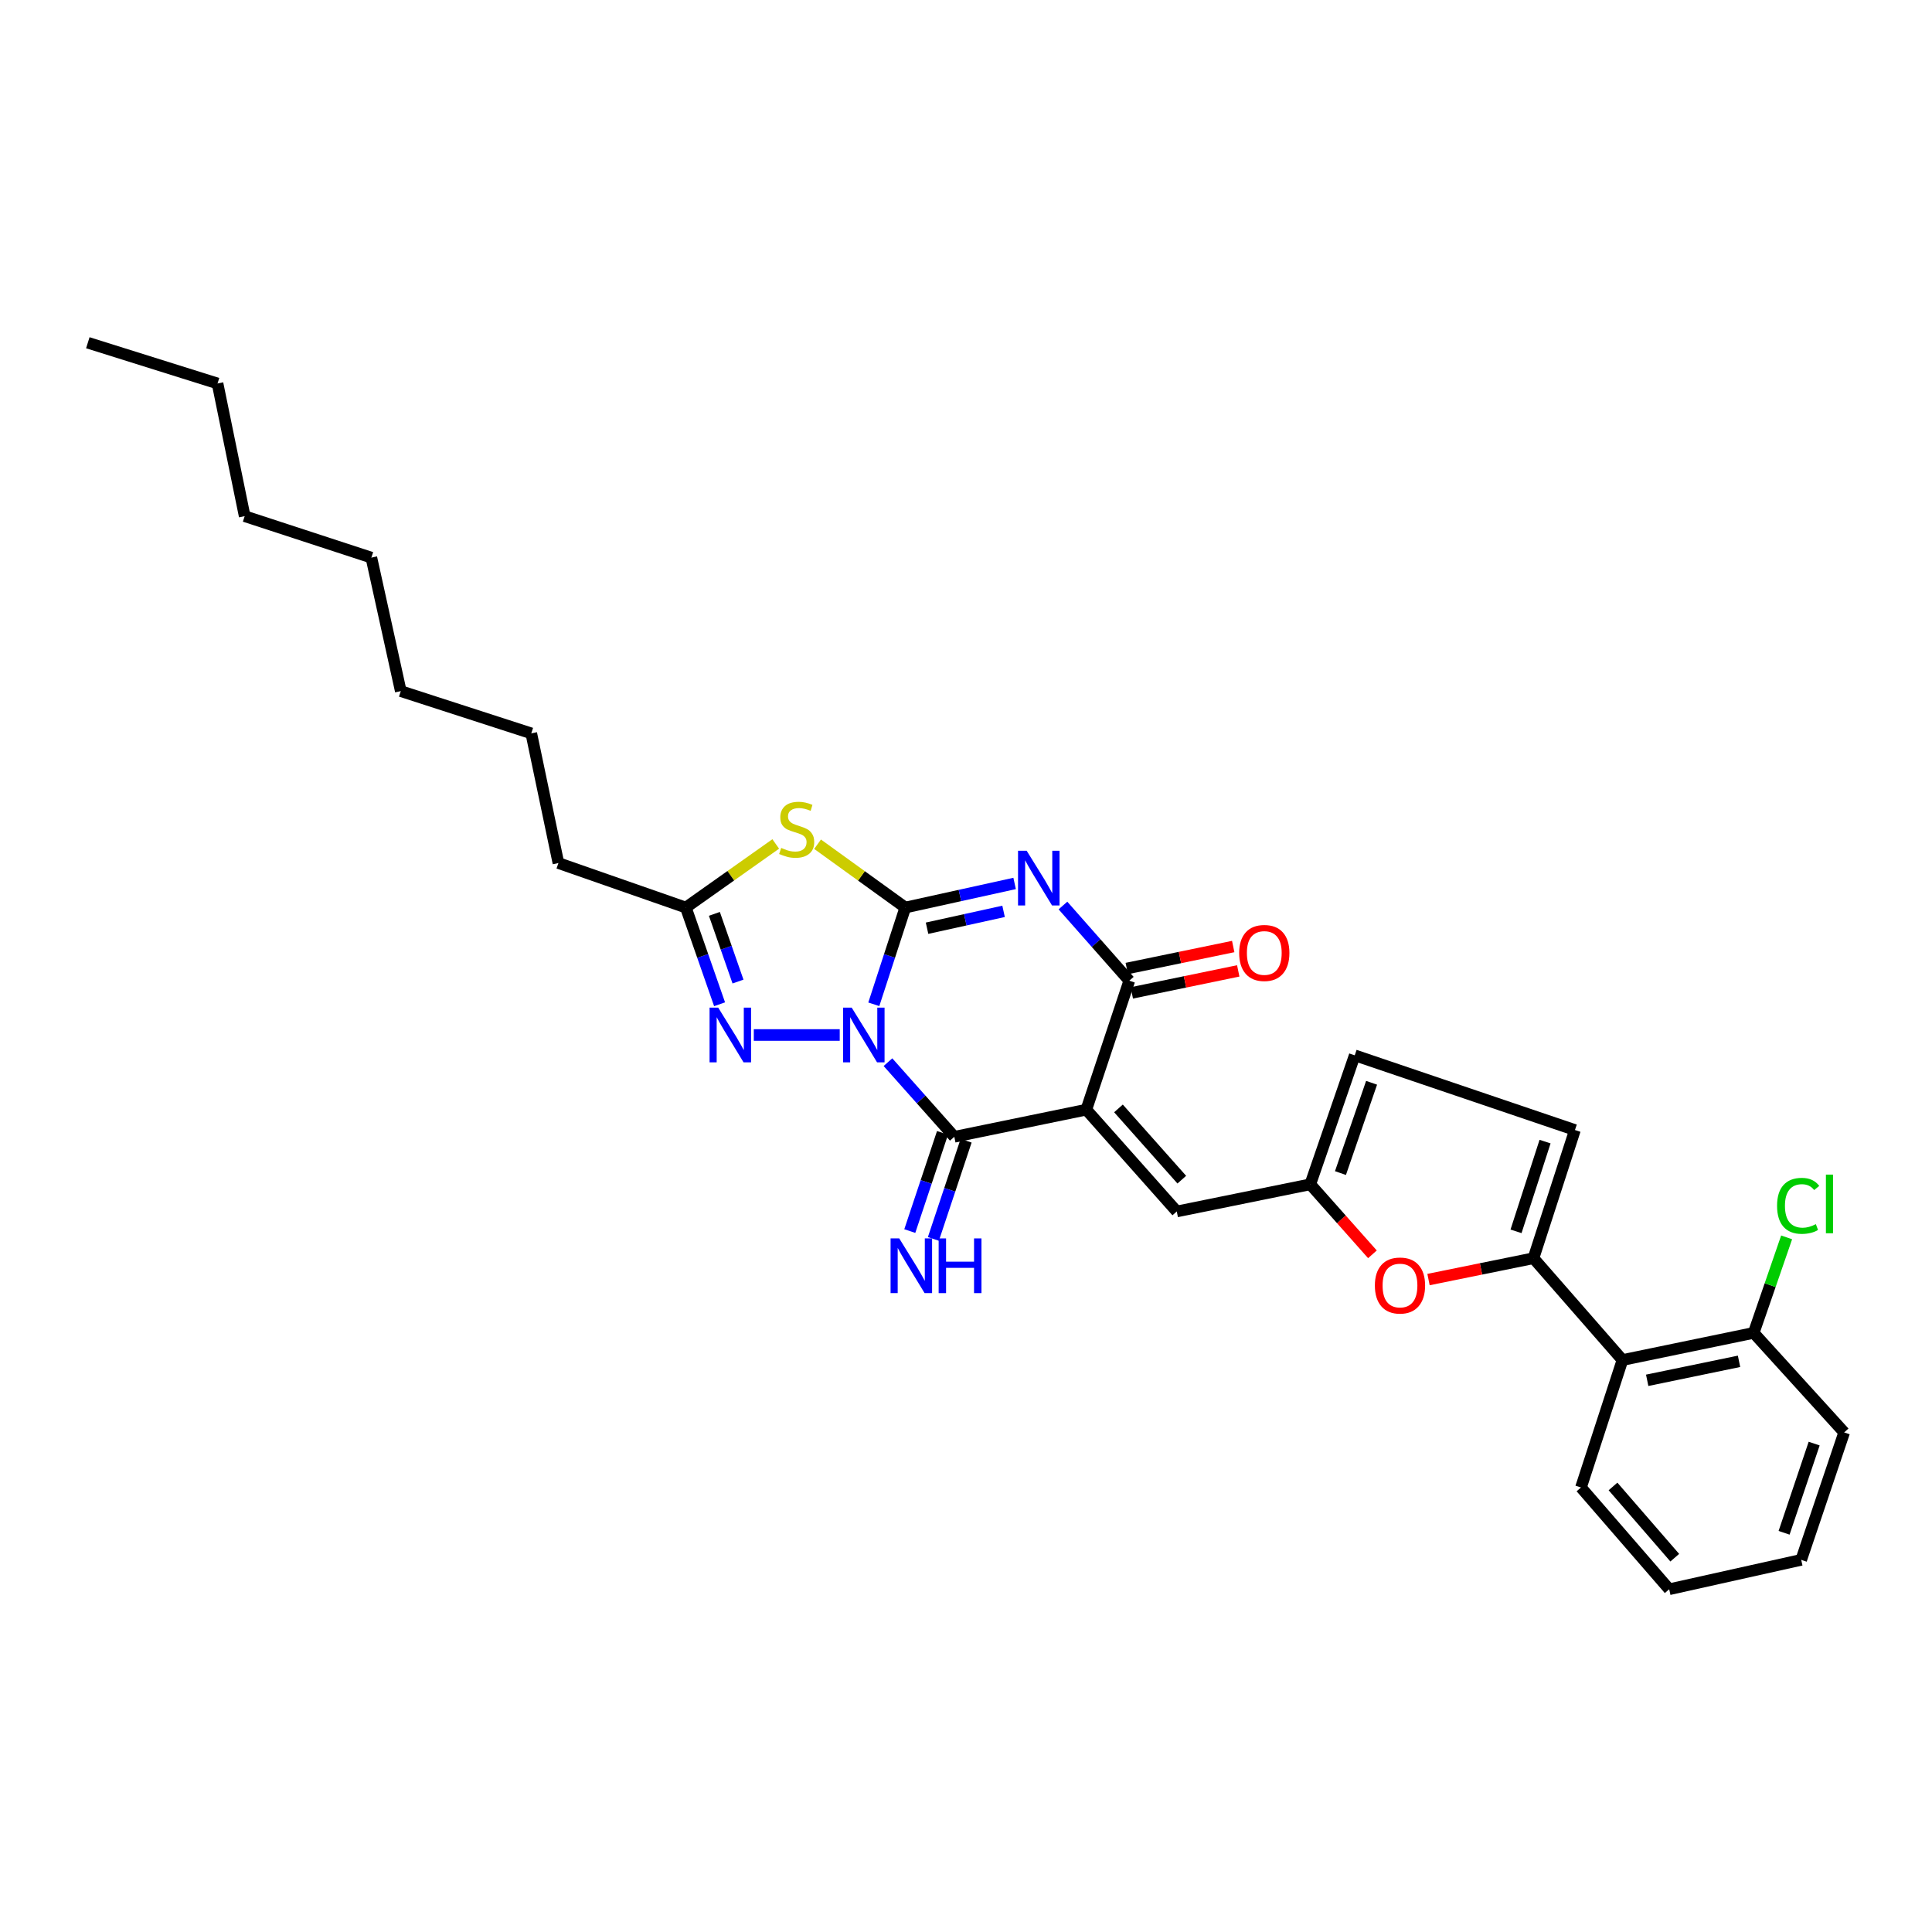 <?xml version='1.0' encoding='iso-8859-1'?>
<svg version='1.1' baseProfile='full'
              xmlns='http://www.w3.org/2000/svg'
                      xmlns:rdkit='http://www.rdkit.org/xml'
                      xmlns:xlink='http://www.w3.org/1999/xlink'
                  xml:space='preserve'
width='1000px' height='1000px' viewBox='0 0 1000 1000'>
<!-- END OF HEADER -->
<rect style='opacity:1.0;fill:#FFFFFF;stroke:none' width='1000' height='1000' x='0' y='0'> </rect>
<path class='bond-0' d='M 452.279,519.819 L 460.428,494.782' style='fill:none;fill-rule:evenodd;stroke:#0000FF;stroke-width:6px;stroke-linecap:butt;stroke-linejoin:miter;stroke-opacity:1' />
<path class='bond-0' d='M 460.428,494.782 L 468.578,469.744' style='fill:none;fill-rule:evenodd;stroke:#000000;stroke-width:6px;stroke-linecap:butt;stroke-linejoin:miter;stroke-opacity:1' />
<path class='bond-3' d='M 459.608,549.778 L 476.778,569.093' style='fill:none;fill-rule:evenodd;stroke:#0000FF;stroke-width:6px;stroke-linecap:butt;stroke-linejoin:miter;stroke-opacity:1' />
<path class='bond-3' d='M 476.778,569.093 L 493.949,588.408' style='fill:none;fill-rule:evenodd;stroke:#000000;stroke-width:6px;stroke-linecap:butt;stroke-linejoin:miter;stroke-opacity:1' />
<path class='bond-6' d='M 434.638,535.714 L 390.165,535.714' style='fill:none;fill-rule:evenodd;stroke:#0000FF;stroke-width:6px;stroke-linecap:butt;stroke-linejoin:miter;stroke-opacity:1' />
<path class='bond-1' d='M 468.578,469.744 L 496.871,463.508' style='fill:none;fill-rule:evenodd;stroke:#000000;stroke-width:6px;stroke-linecap:butt;stroke-linejoin:miter;stroke-opacity:1' />
<path class='bond-1' d='M 496.871,463.508 L 525.165,457.272' style='fill:none;fill-rule:evenodd;stroke:#0000FF;stroke-width:6px;stroke-linecap:butt;stroke-linejoin:miter;stroke-opacity:1' />
<path class='bond-1' d='M 479.837,480.446 L 499.642,476.081' style='fill:none;fill-rule:evenodd;stroke:#000000;stroke-width:6px;stroke-linecap:butt;stroke-linejoin:miter;stroke-opacity:1' />
<path class='bond-1' d='M 499.642,476.081 L 519.448,471.716' style='fill:none;fill-rule:evenodd;stroke:#0000FF;stroke-width:6px;stroke-linecap:butt;stroke-linejoin:miter;stroke-opacity:1' />
<path class='bond-5' d='M 468.578,469.744 L 445.874,453.354' style='fill:none;fill-rule:evenodd;stroke:#000000;stroke-width:6px;stroke-linecap:butt;stroke-linejoin:miter;stroke-opacity:1' />
<path class='bond-5' d='M 445.874,453.354 L 423.17,436.965' style='fill:none;fill-rule:evenodd;stroke:#CCCC00;stroke-width:6px;stroke-linecap:butt;stroke-linejoin:miter;stroke-opacity:1' />
<path class='bond-31' d='M 550.184,468.695 L 567.351,488.153' style='fill:none;fill-rule:evenodd;stroke:#0000FF;stroke-width:6px;stroke-linecap:butt;stroke-linejoin:miter;stroke-opacity:1' />
<path class='bond-31' d='M 567.351,488.153 L 584.517,507.611' style='fill:none;fill-rule:evenodd;stroke:#000000;stroke-width:6px;stroke-linecap:butt;stroke-linejoin:miter;stroke-opacity:1' />
<path class='bond-2' d='M 562.272,574.36 L 493.949,588.408' style='fill:none;fill-rule:evenodd;stroke:#000000;stroke-width:6px;stroke-linecap:butt;stroke-linejoin:miter;stroke-opacity:1' />
<path class='bond-4' d='M 562.272,574.36 L 584.517,507.611' style='fill:none;fill-rule:evenodd;stroke:#000000;stroke-width:6px;stroke-linecap:butt;stroke-linejoin:miter;stroke-opacity:1' />
<path class='bond-9' d='M 562.272,574.36 L 609.094,627.048' style='fill:none;fill-rule:evenodd;stroke:#000000;stroke-width:6px;stroke-linecap:butt;stroke-linejoin:miter;stroke-opacity:1' />
<path class='bond-9' d='M 578.919,573.711 L 611.695,610.592' style='fill:none;fill-rule:evenodd;stroke:#000000;stroke-width:6px;stroke-linecap:butt;stroke-linejoin:miter;stroke-opacity:1' />
<path class='bond-14' d='M 487.841,586.373 L 479.371,611.789' style='fill:none;fill-rule:evenodd;stroke:#000000;stroke-width:6px;stroke-linecap:butt;stroke-linejoin:miter;stroke-opacity:1' />
<path class='bond-14' d='M 479.371,611.789 L 470.901,637.204' style='fill:none;fill-rule:evenodd;stroke:#0000FF;stroke-width:6px;stroke-linecap:butt;stroke-linejoin:miter;stroke-opacity:1' />
<path class='bond-14' d='M 500.056,590.444 L 491.586,615.859' style='fill:none;fill-rule:evenodd;stroke:#000000;stroke-width:6px;stroke-linecap:butt;stroke-linejoin:miter;stroke-opacity:1' />
<path class='bond-14' d='M 491.586,615.859 L 483.116,641.275' style='fill:none;fill-rule:evenodd;stroke:#0000FF;stroke-width:6px;stroke-linecap:butt;stroke-linejoin:miter;stroke-opacity:1' />
<path class='bond-16' d='M 585.82,513.915 L 613.366,508.222' style='fill:none;fill-rule:evenodd;stroke:#000000;stroke-width:6px;stroke-linecap:butt;stroke-linejoin:miter;stroke-opacity:1' />
<path class='bond-16' d='M 613.366,508.222 L 640.912,502.529' style='fill:none;fill-rule:evenodd;stroke:#FF0000;stroke-width:6px;stroke-linecap:butt;stroke-linejoin:miter;stroke-opacity:1' />
<path class='bond-16' d='M 583.214,501.306 L 610.76,495.613' style='fill:none;fill-rule:evenodd;stroke:#000000;stroke-width:6px;stroke-linecap:butt;stroke-linejoin:miter;stroke-opacity:1' />
<path class='bond-16' d='M 610.76,495.613 L 638.306,489.92' style='fill:none;fill-rule:evenodd;stroke:#FF0000;stroke-width:6px;stroke-linecap:butt;stroke-linejoin:miter;stroke-opacity:1' />
<path class='bond-30' d='M 401.52,436.825 L 378.252,453.284' style='fill:none;fill-rule:evenodd;stroke:#CCCC00;stroke-width:6px;stroke-linecap:butt;stroke-linejoin:miter;stroke-opacity:1' />
<path class='bond-30' d='M 378.252,453.284 L 354.984,469.744' style='fill:none;fill-rule:evenodd;stroke:#000000;stroke-width:6px;stroke-linecap:butt;stroke-linejoin:miter;stroke-opacity:1' />
<path class='bond-8' d='M 372.457,519.807 L 363.721,494.775' style='fill:none;fill-rule:evenodd;stroke:#0000FF;stroke-width:6px;stroke-linecap:butt;stroke-linejoin:miter;stroke-opacity:1' />
<path class='bond-8' d='M 363.721,494.775 L 354.984,469.744' style='fill:none;fill-rule:evenodd;stroke:#000000;stroke-width:6px;stroke-linecap:butt;stroke-linejoin:miter;stroke-opacity:1' />
<path class='bond-8' d='M 381.992,508.055 L 375.877,490.533' style='fill:none;fill-rule:evenodd;stroke:#0000FF;stroke-width:6px;stroke-linecap:butt;stroke-linejoin:miter;stroke-opacity:1' />
<path class='bond-8' d='M 375.877,490.533 L 369.761,473.011' style='fill:none;fill-rule:evenodd;stroke:#000000;stroke-width:6px;stroke-linecap:butt;stroke-linejoin:miter;stroke-opacity:1' />
<path class='bond-7' d='M 793.722,651.253 L 766.559,656.776' style='fill:none;fill-rule:evenodd;stroke:#000000;stroke-width:6px;stroke-linecap:butt;stroke-linejoin:miter;stroke-opacity:1' />
<path class='bond-7' d='M 766.559,656.776 L 739.396,662.299' style='fill:none;fill-rule:evenodd;stroke:#FF0000;stroke-width:6px;stroke-linecap:butt;stroke-linejoin:miter;stroke-opacity:1' />
<path class='bond-12' d='M 793.722,651.253 L 839.786,703.947' style='fill:none;fill-rule:evenodd;stroke:#000000;stroke-width:6px;stroke-linecap:butt;stroke-linejoin:miter;stroke-opacity:1' />
<path class='bond-32' d='M 793.722,651.253 L 815.188,584.904' style='fill:none;fill-rule:evenodd;stroke:#000000;stroke-width:6px;stroke-linecap:butt;stroke-linejoin:miter;stroke-opacity:1' />
<path class='bond-32' d='M 784.692,637.337 L 799.718,590.893' style='fill:none;fill-rule:evenodd;stroke:#000000;stroke-width:6px;stroke-linecap:butt;stroke-linejoin:miter;stroke-opacity:1' />
<path class='bond-19' d='M 354.984,469.744 L 289.036,446.719' style='fill:none;fill-rule:evenodd;stroke:#000000;stroke-width:6px;stroke-linecap:butt;stroke-linejoin:miter;stroke-opacity:1' />
<path class='bond-11' d='M 609.094,627.048 L 678.197,613' style='fill:none;fill-rule:evenodd;stroke:#000000;stroke-width:6px;stroke-linecap:butt;stroke-linejoin:miter;stroke-opacity:1' />
<path class='bond-10' d='M 710.367,649.232 L 694.282,631.116' style='fill:none;fill-rule:evenodd;stroke:#FF0000;stroke-width:6px;stroke-linecap:butt;stroke-linejoin:miter;stroke-opacity:1' />
<path class='bond-10' d='M 694.282,631.116 L 678.197,613' style='fill:none;fill-rule:evenodd;stroke:#000000;stroke-width:6px;stroke-linecap:butt;stroke-linejoin:miter;stroke-opacity:1' />
<path class='bond-15' d='M 678.197,613 L 701.208,546.236' style='fill:none;fill-rule:evenodd;stroke:#000000;stroke-width:6px;stroke-linecap:butt;stroke-linejoin:miter;stroke-opacity:1' />
<path class='bond-15' d='M 693.821,607.18 L 709.929,560.445' style='fill:none;fill-rule:evenodd;stroke:#000000;stroke-width:6px;stroke-linecap:butt;stroke-linejoin:miter;stroke-opacity:1' />
<path class='bond-17' d='M 839.786,703.947 L 907.702,689.899' style='fill:none;fill-rule:evenodd;stroke:#000000;stroke-width:6px;stroke-linecap:butt;stroke-linejoin:miter;stroke-opacity:1' />
<path class='bond-17' d='M 852.581,714.448 L 900.122,704.615' style='fill:none;fill-rule:evenodd;stroke:#000000;stroke-width:6px;stroke-linecap:butt;stroke-linejoin:miter;stroke-opacity:1' />
<path class='bond-20' d='M 839.786,703.947 L 818.313,769.918' style='fill:none;fill-rule:evenodd;stroke:#000000;stroke-width:6px;stroke-linecap:butt;stroke-linejoin:miter;stroke-opacity:1' />
<path class='bond-13' d='M 815.188,584.904 L 701.208,546.236' style='fill:none;fill-rule:evenodd;stroke:#000000;stroke-width:6px;stroke-linecap:butt;stroke-linejoin:miter;stroke-opacity:1' />
<path class='bond-18' d='M 907.702,689.899 L 916.229,665.181' style='fill:none;fill-rule:evenodd;stroke:#000000;stroke-width:6px;stroke-linecap:butt;stroke-linejoin:miter;stroke-opacity:1' />
<path class='bond-18' d='M 916.229,665.181 L 924.757,640.462' style='fill:none;fill-rule:evenodd;stroke:#00CC00;stroke-width:6px;stroke-linecap:butt;stroke-linejoin:miter;stroke-opacity:1' />
<path class='bond-21' d='M 907.702,689.899 L 954.545,741.421' style='fill:none;fill-rule:evenodd;stroke:#000000;stroke-width:6px;stroke-linecap:butt;stroke-linejoin:miter;stroke-opacity:1' />
<path class='bond-22' d='M 289.036,446.719 L 274.988,379.59' style='fill:none;fill-rule:evenodd;stroke:#000000;stroke-width:6px;stroke-linecap:butt;stroke-linejoin:miter;stroke-opacity:1' />
<path class='bond-27' d='M 818.313,769.918 L 863.977,822.598' style='fill:none;fill-rule:evenodd;stroke:#000000;stroke-width:6px;stroke-linecap:butt;stroke-linejoin:miter;stroke-opacity:1' />
<path class='bond-27' d='M 834.892,769.387 L 866.856,806.263' style='fill:none;fill-rule:evenodd;stroke:#000000;stroke-width:6px;stroke-linecap:butt;stroke-linejoin:miter;stroke-opacity:1' />
<path class='bond-33' d='M 954.545,741.421 L 932.3,807.377' style='fill:none;fill-rule:evenodd;stroke:#000000;stroke-width:6px;stroke-linecap:butt;stroke-linejoin:miter;stroke-opacity:1' />
<path class='bond-33' d='M 939.009,747.2 L 923.437,793.369' style='fill:none;fill-rule:evenodd;stroke:#000000;stroke-width:6px;stroke-linecap:butt;stroke-linejoin:miter;stroke-opacity:1' />
<path class='bond-25' d='M 274.988,379.59 L 207.444,357.724' style='fill:none;fill-rule:evenodd;stroke:#000000;stroke-width:6px;stroke-linecap:butt;stroke-linejoin:miter;stroke-opacity:1' />
<path class='bond-23' d='M 112.598,198.481 L 126.646,267.17' style='fill:none;fill-rule:evenodd;stroke:#000000;stroke-width:6px;stroke-linecap:butt;stroke-linejoin:miter;stroke-opacity:1' />
<path class='bond-28' d='M 112.598,198.481 L 45.455,177.402' style='fill:none;fill-rule:evenodd;stroke:#000000;stroke-width:6px;stroke-linecap:butt;stroke-linejoin:miter;stroke-opacity:1' />
<path class='bond-24' d='M 126.646,267.17 L 192.215,288.621' style='fill:none;fill-rule:evenodd;stroke:#000000;stroke-width:6px;stroke-linecap:butt;stroke-linejoin:miter;stroke-opacity:1' />
<path class='bond-26' d='M 207.444,357.724 L 192.215,288.621' style='fill:none;fill-rule:evenodd;stroke:#000000;stroke-width:6px;stroke-linecap:butt;stroke-linejoin:miter;stroke-opacity:1' />
<path class='bond-29' d='M 863.977,822.598 L 932.3,807.377' style='fill:none;fill-rule:evenodd;stroke:#000000;stroke-width:6px;stroke-linecap:butt;stroke-linejoin:miter;stroke-opacity:1' />
<path  class='atom-0' d='M 440.845 521.554
L 450.125 536.554
Q 451.045 538.034, 452.525 540.714
Q 454.005 543.394, 454.085 543.554
L 454.085 521.554
L 457.845 521.554
L 457.845 549.874
L 453.965 549.874
L 444.005 533.474
Q 442.845 531.554, 441.605 529.354
Q 440.405 527.154, 440.045 526.474
L 440.045 549.874
L 436.365 549.874
L 436.365 521.554
L 440.845 521.554
' fill='#0000FF'/>
<path  class='atom-2' d='M 531.414 440.355
L 540.694 455.355
Q 541.614 456.835, 543.094 459.515
Q 544.574 462.195, 544.654 462.355
L 544.654 440.355
L 548.414 440.355
L 548.414 468.675
L 544.534 468.675
L 534.574 452.275
Q 533.414 450.355, 532.174 448.155
Q 530.974 445.955, 530.614 445.275
L 530.614 468.675
L 526.934 468.675
L 526.934 440.355
L 531.414 440.355
' fill='#0000FF'/>
<path  class='atom-6' d='M 404.357 438.879
Q 404.677 438.999, 405.997 439.559
Q 407.317 440.119, 408.757 440.479
Q 410.237 440.799, 411.677 440.799
Q 414.357 440.799, 415.917 439.519
Q 417.477 438.199, 417.477 435.919
Q 417.477 434.359, 416.677 433.399
Q 415.917 432.439, 414.717 431.919
Q 413.517 431.399, 411.517 430.799
Q 408.997 430.039, 407.477 429.319
Q 405.997 428.599, 404.917 427.079
Q 403.877 425.559, 403.877 422.999
Q 403.877 419.439, 406.277 417.239
Q 408.717 415.039, 413.517 415.039
Q 416.797 415.039, 420.517 416.599
L 419.597 419.679
Q 416.197 418.279, 413.637 418.279
Q 410.877 418.279, 409.357 419.439
Q 407.837 420.559, 407.877 422.519
Q 407.877 424.039, 408.637 424.959
Q 409.437 425.879, 410.557 426.399
Q 411.717 426.919, 413.637 427.519
Q 416.197 428.319, 417.717 429.119
Q 419.237 429.919, 420.317 431.559
Q 421.437 433.159, 421.437 435.919
Q 421.437 439.839, 418.797 441.959
Q 416.197 444.039, 411.837 444.039
Q 409.317 444.039, 407.397 443.479
Q 405.517 442.959, 403.277 442.039
L 404.357 438.879
' fill='#CCCC00'/>
<path  class='atom-7' d='M 371.749 521.554
L 381.029 536.554
Q 381.949 538.034, 383.429 540.714
Q 384.909 543.394, 384.989 543.554
L 384.989 521.554
L 388.749 521.554
L 388.749 549.874
L 384.869 549.874
L 374.909 533.474
Q 373.749 531.554, 372.509 529.354
Q 371.309 527.154, 370.949 526.474
L 370.949 549.874
L 367.269 549.874
L 367.269 521.554
L 371.749 521.554
' fill='#0000FF'/>
<path  class='atom-11' d='M 711.633 665.381
Q 711.633 658.581, 714.993 654.781
Q 718.353 650.981, 724.633 650.981
Q 730.913 650.981, 734.273 654.781
Q 737.633 658.581, 737.633 665.381
Q 737.633 672.261, 734.233 676.181
Q 730.833 680.061, 724.633 680.061
Q 718.393 680.061, 714.993 676.181
Q 711.633 672.301, 711.633 665.381
M 724.633 676.861
Q 728.953 676.861, 731.273 673.981
Q 733.633 671.061, 733.633 665.381
Q 733.633 659.821, 731.273 657.021
Q 728.953 654.181, 724.633 654.181
Q 720.313 654.181, 717.953 656.981
Q 715.633 659.781, 715.633 665.381
Q 715.633 671.101, 717.953 673.981
Q 720.313 676.861, 724.633 676.861
' fill='#FF0000'/>
<path  class='atom-15' d='M 465.444 640.998
L 474.724 655.998
Q 475.644 657.478, 477.124 660.158
Q 478.604 662.838, 478.684 662.998
L 478.684 640.998
L 482.444 640.998
L 482.444 669.318
L 478.564 669.318
L 468.604 652.918
Q 467.444 650.998, 466.204 648.798
Q 465.004 646.598, 464.644 645.918
L 464.644 669.318
L 460.964 669.318
L 460.964 640.998
L 465.444 640.998
' fill='#0000FF'/>
<path  class='atom-15' d='M 485.844 640.998
L 489.684 640.998
L 489.684 653.038
L 504.164 653.038
L 504.164 640.998
L 508.004 640.998
L 508.004 669.318
L 504.164 669.318
L 504.164 656.238
L 489.684 656.238
L 489.684 669.318
L 485.844 669.318
L 485.844 640.998
' fill='#0000FF'/>
<path  class='atom-17' d='M 641.393 493.249
Q 641.393 486.449, 644.753 482.649
Q 648.113 478.849, 654.393 478.849
Q 660.673 478.849, 664.033 482.649
Q 667.393 486.449, 667.393 493.249
Q 667.393 500.129, 663.993 504.049
Q 660.593 507.929, 654.393 507.929
Q 648.153 507.929, 644.753 504.049
Q 641.393 500.169, 641.393 493.249
M 654.393 504.729
Q 658.713 504.729, 661.033 501.849
Q 663.393 498.929, 663.393 493.249
Q 663.393 487.689, 661.033 484.889
Q 658.713 482.049, 654.393 482.049
Q 650.073 482.049, 647.713 484.849
Q 645.393 487.649, 645.393 493.249
Q 645.393 498.969, 647.713 501.849
Q 650.073 504.729, 654.393 504.729
' fill='#FF0000'/>
<path  class='atom-19' d='M 919.807 624.137
Q 919.807 617.097, 923.087 613.417
Q 926.407 609.697, 932.687 609.697
Q 938.527 609.697, 941.647 613.817
L 939.007 615.977
Q 936.727 612.977, 932.687 612.977
Q 928.407 612.977, 926.127 615.857
Q 923.887 618.697, 923.887 624.137
Q 923.887 629.737, 926.207 632.617
Q 928.567 635.497, 933.127 635.497
Q 936.247 635.497, 939.887 633.617
L 941.007 636.617
Q 939.527 637.577, 937.287 638.137
Q 935.047 638.697, 932.567 638.697
Q 926.407 638.697, 923.087 634.937
Q 919.807 631.177, 919.807 624.137
' fill='#00CC00'/>
<path  class='atom-19' d='M 945.087 607.977
L 948.767 607.977
L 948.767 638.337
L 945.087 638.337
L 945.087 607.977
' fill='#00CC00'/>
</svg>
